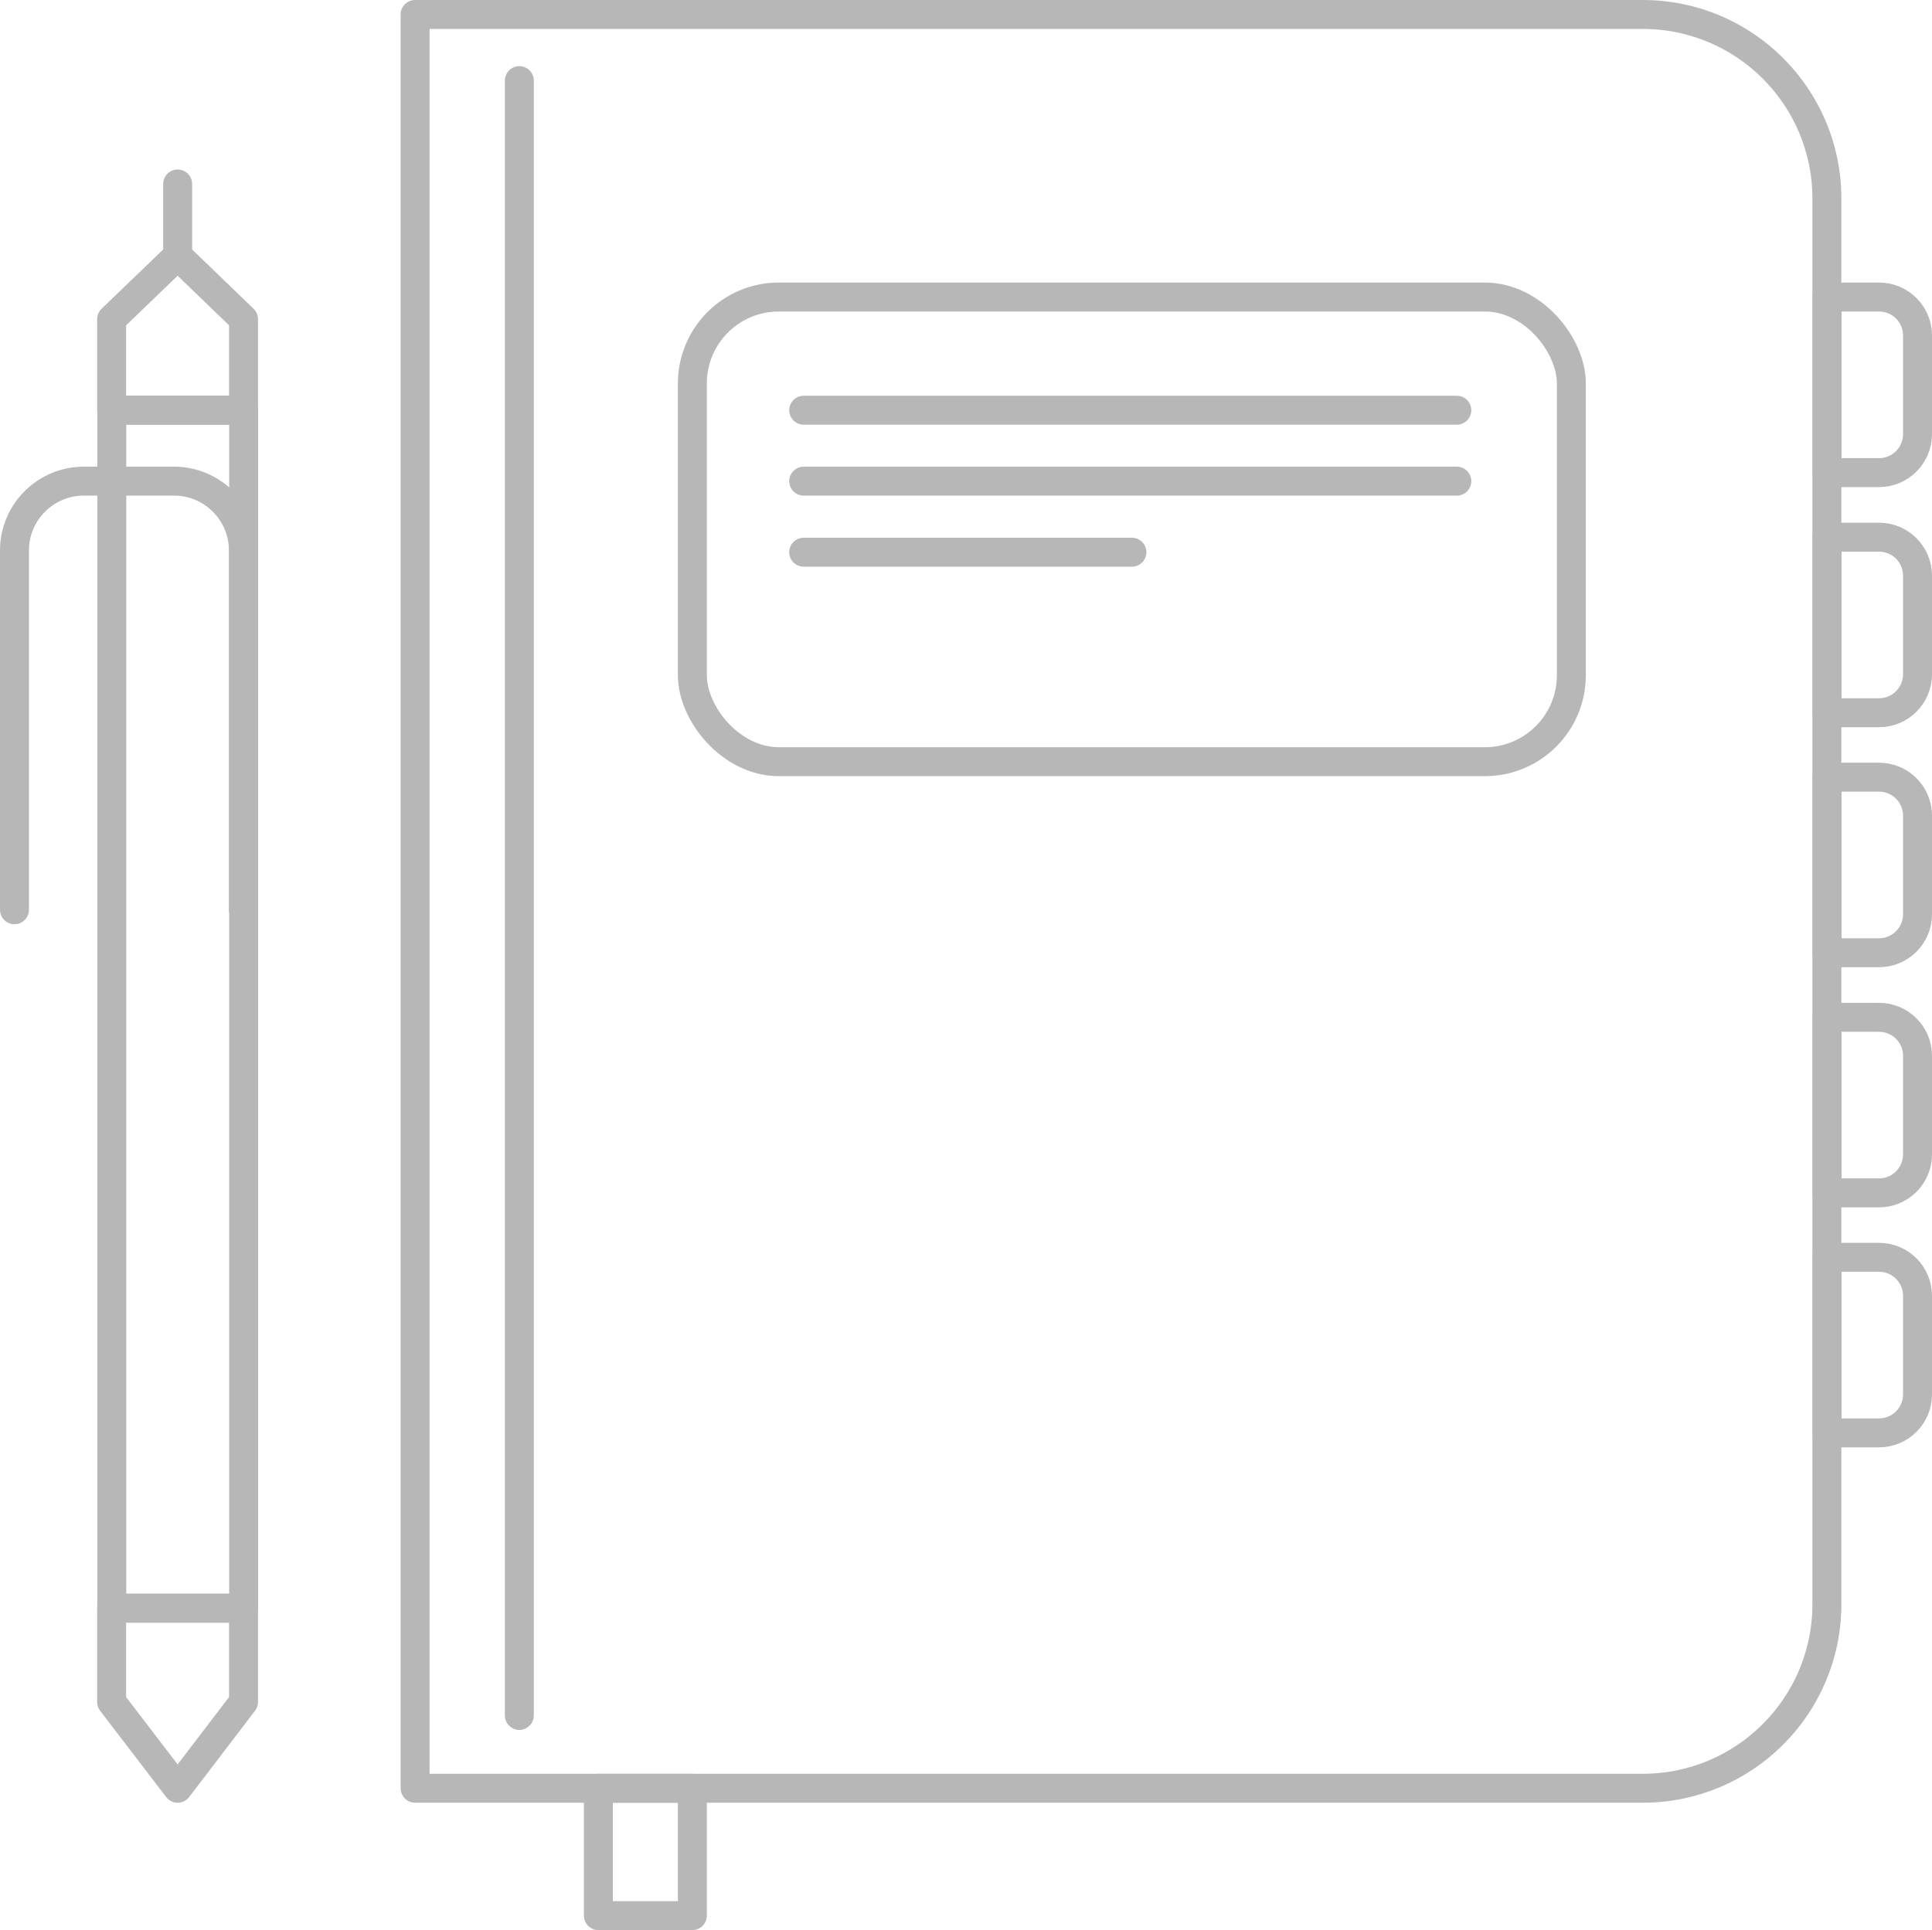 <?xml version="1.0" encoding="UTF-8"?>
<svg xmlns="http://www.w3.org/2000/svg" id="Layer_2" viewBox="0 0 133.44 133.34">
  <defs>
    <style>
      .cls-1 {
        fill: none;
        stroke: #b7b7b7;
        stroke-linecap: round;
        stroke-linejoin: round;
        stroke-width: 2px;
      }
    </style>
  </defs>
  <g id="Layer_1-2" data-name="Layer_1">
    <g>
      <g>
        <rect class="cls-1" x="7.71" y="28.34" width="9.11" height="82.76" transform="translate(24.54 139.44) rotate(180)"></rect>
        <polygon class="cls-1" points="7.71 111.1 16.82 111.1 16.82 117.58 12.27 123.54 7.71 117.58 7.71 111.1"></polygon>
        <polyline class="cls-1" points="12.27 12.71 12.27 17.66 16.82 22.05 16.82 28.34 7.71 28.34 7.71 22.05 12.27 17.66"></polyline>
        <path class="cls-1" d="M1,62.85v-24.83c0-2.63,2.15-4.78,4.78-4.78h6.25c2.63,0,4.78,2.15,4.78,4.78v24.83"></path>
      </g>
      <path class="cls-1" d="M28.67,1h84.8c7.01,0,12.71,5.69,12.71,12.71v97.12c0,7.01-5.69,12.71-12.71,12.71H28.67V1h0Z"></path>
      <rect class="cls-1" x="47.82" y="20.52" width="60.71" height="32.1" rx="5.97" ry="5.97"></rect>
      <line class="cls-1" x1="55.51" y1="28.34" x2="100.62" y2="28.34"></line>
      <line class="cls-1" x1="55.51" y1="33.24" x2="100.62" y2="33.24"></line>
      <line class="cls-1" x1="55.51" y1="38.15" x2="78.18" y2="38.15"></line>
      <line class="cls-1" x1="35.87" y1="5.57" x2="35.87" y2="118.51"></line>
      <path class="cls-1" d="M126.19,20.52h3.59c1.47,0,2.66,1.19,2.66,2.66v6.81c0,1.47-1.19,2.66-2.66,2.66h-3.59v-12.14h0Z"></path>
      <path class="cls-1" d="M126.19,37.11h3.59c1.47,0,2.66,1.19,2.66,2.66v6.81c0,1.47-1.19,2.66-2.66,2.66h-3.59v-12.14h0Z"></path>
      <path class="cls-1" d="M126.19,53.69h3.59c1.47,0,2.66,1.19,2.66,2.66v6.81c0,1.47-1.19,2.66-2.66,2.66h-3.59v-12.14h0Z"></path>
      <path class="cls-1" d="M126.19,70.28h3.59c1.47,0,2.66,1.19,2.66,2.66v6.81c0,1.47-1.19,2.66-2.66,2.66h-3.59v-12.14h0Z"></path>
      <path class="cls-1" d="M126.19,86.86h3.59c1.47,0,2.66,1.19,2.66,2.66v6.81c0,1.47-1.19,2.66-2.66,2.66h-3.59v-12.14h0Z"></path>
      <rect class="cls-1" x="41.33" y="123.54" width="6.49" height="8.8"></rect>
    </g>
  </g>
</svg>
